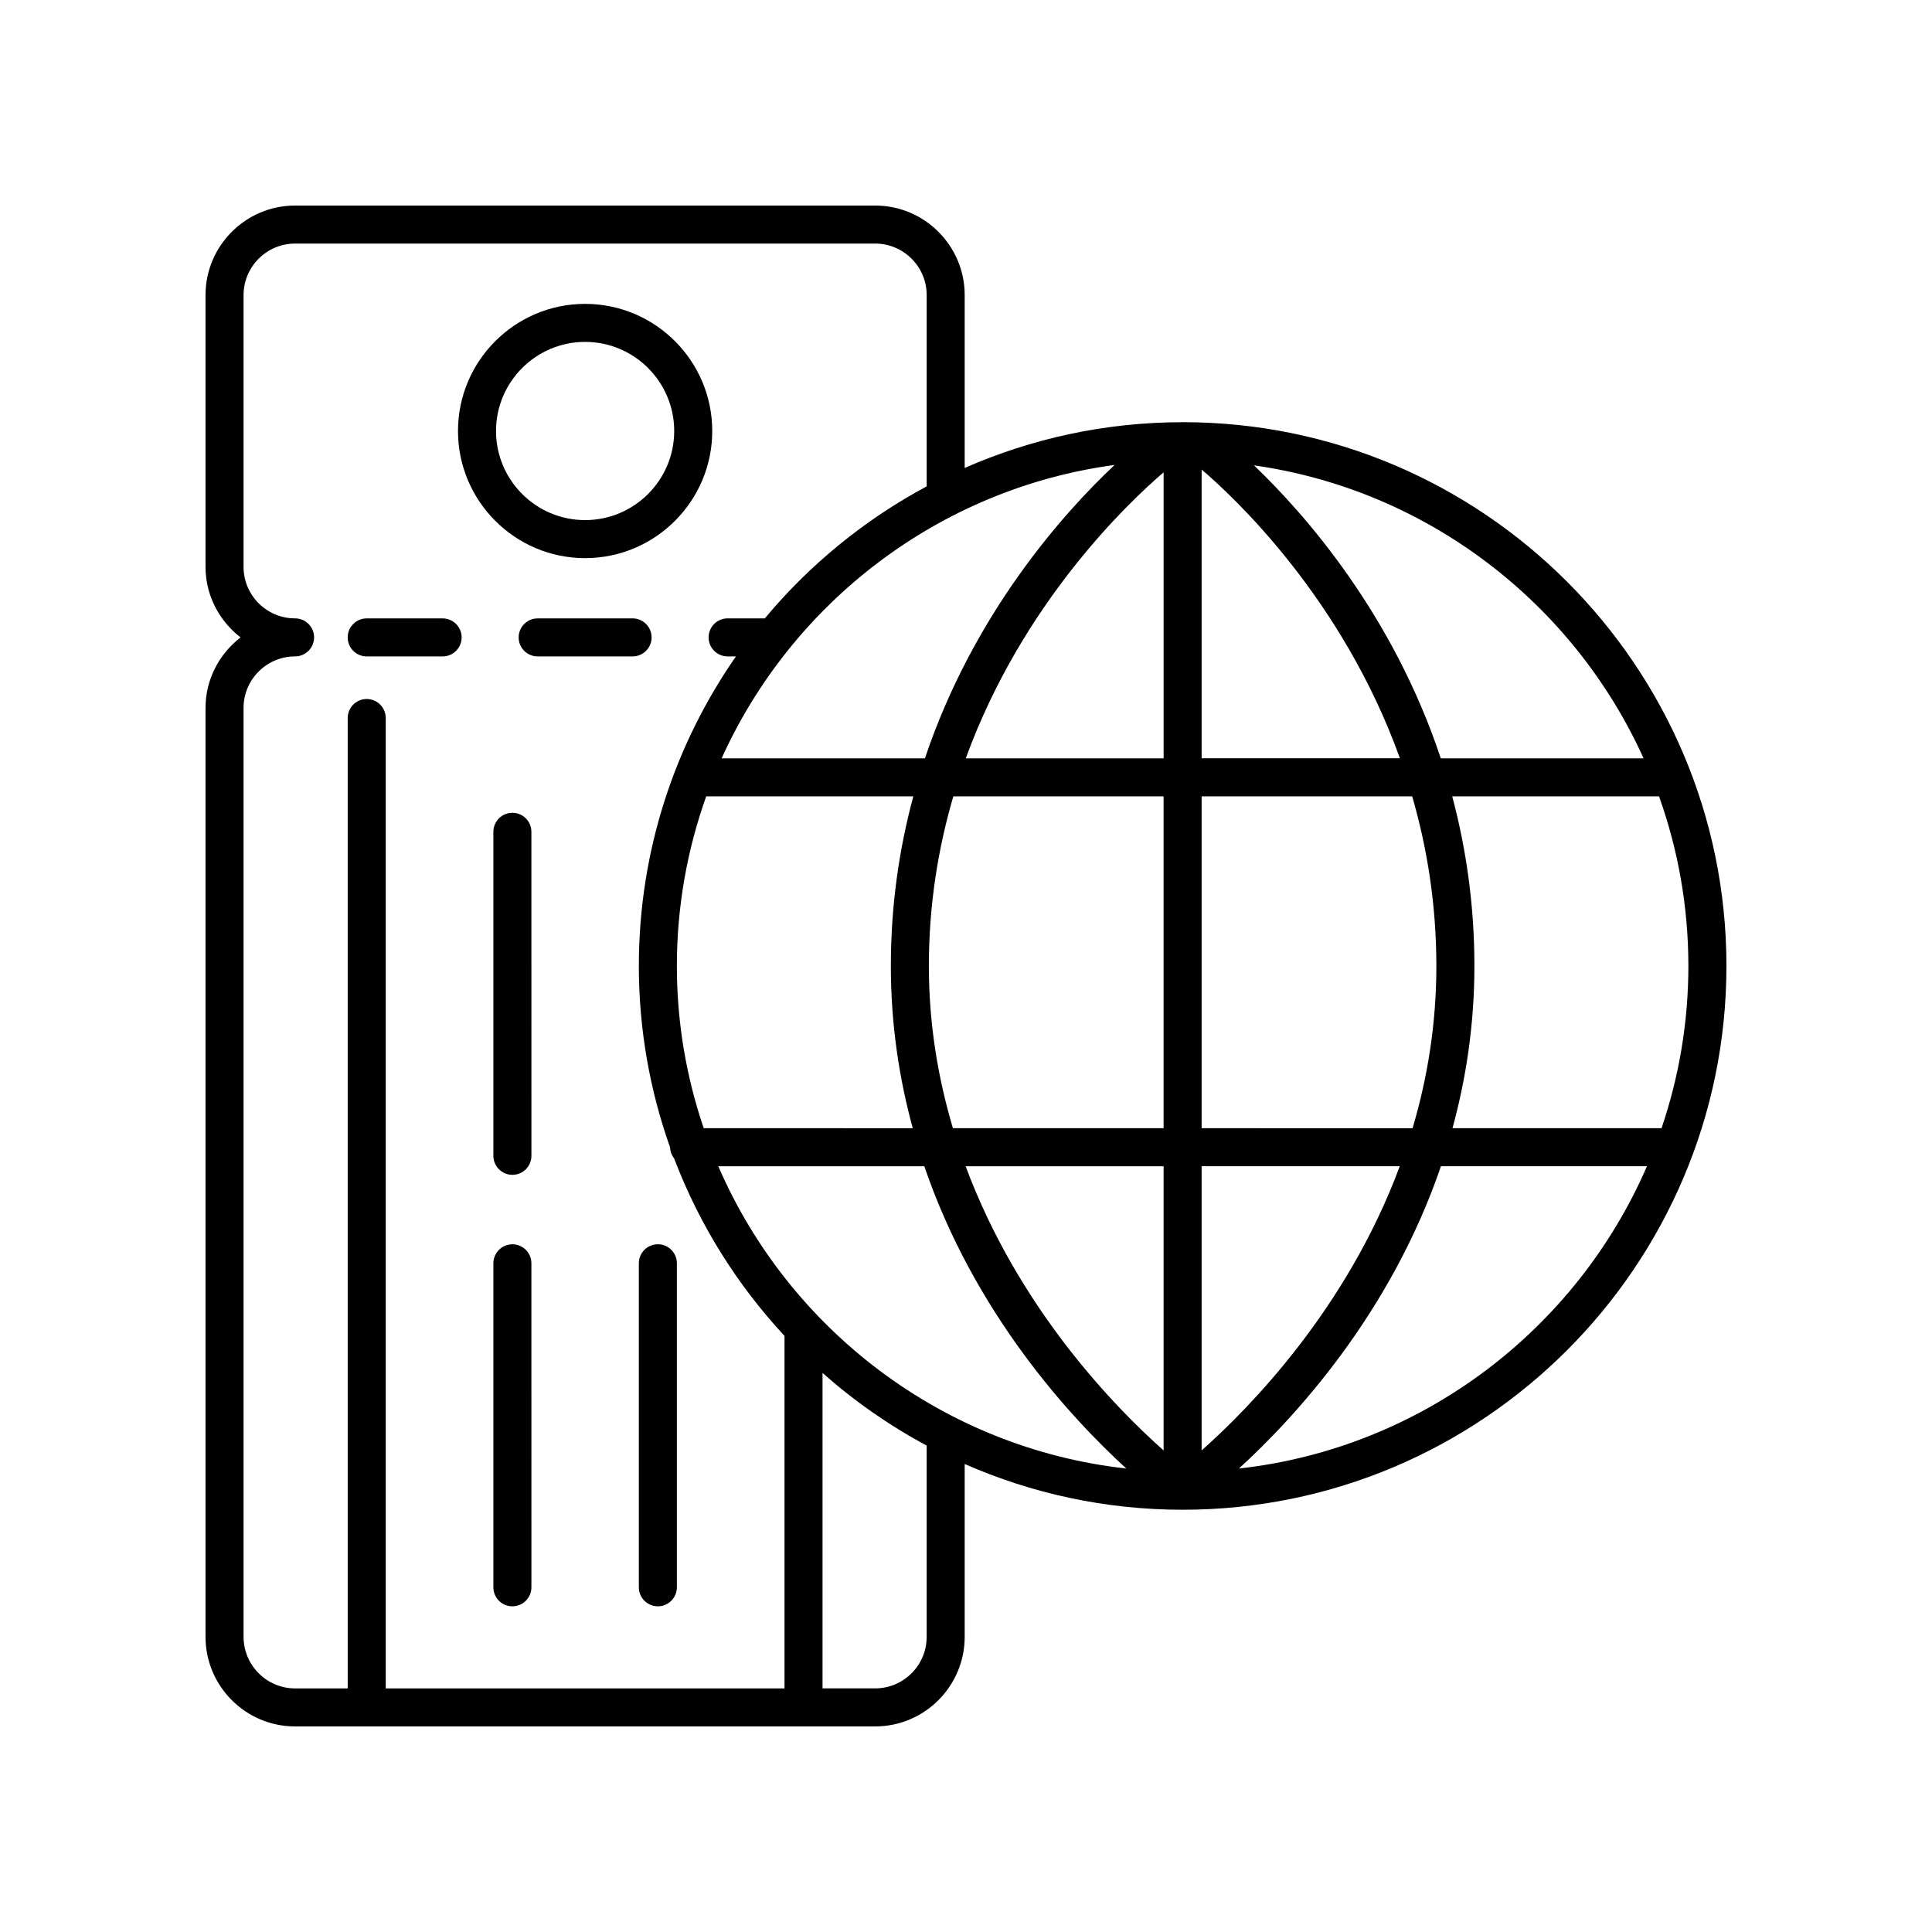 <?xml version="1.0" encoding="UTF-8"?>
<!-- Uploaded to: ICON Repo, www.svgrepo.com, Generator: ICON Repo Mixer Tools -->
<svg fill="#000000" width="800px" height="800px" version="1.1" viewBox="144 144 512 512" xmlns="http://www.w3.org/2000/svg">
 <g>
  <path d="m311.64 307.88h-25.152c-2.781 0-5.039 2.254-5.039 5.039s2.254 5.039 5.039 5.039h25.152c2.781 0 5.039-2.254 5.039-5.039 0-2.789-2.254-5.039-5.039-5.039z"/>
  <path d="m241.18 317.96h20.117c2.781 0 5.039-2.254 5.039-5.039 0-2.785-2.254-5.039-5.039-5.039h-20.117c-2.781 0-5.039 2.254-5.039 5.039 0.004 2.785 2.258 5.039 5.039 5.039z"/>
  <path d="m279.79 359.4c-2.781 0-5.039 2.254-5.039 5.039v85.863c0 2.785 2.254 5.039 5.039 5.039 2.781 0 5.039-2.254 5.039-5.039l-0.004-85.863c0-2.785-2.254-5.039-5.035-5.039z"/>
  <path d="m313.3 564.65c0 2.785 2.254 5.039 5.039 5.039 2.781 0 5.039-2.254 5.039-5.039v-85.867c0-2.785-2.254-5.039-5.039-5.039-2.781 0-5.039 2.254-5.039 5.039z"/>
  <path d="m279.79 473.75c-2.781 0-5.039 2.254-5.039 5.039v85.863c0 2.785 2.254 5.039 5.039 5.039 2.781 0 5.039-2.254 5.039-5.039l-0.004-85.867c0-2.785-2.254-5.035-5.035-5.035z"/>
  <path d="m299.06 291.91c18.574 0 33.691-15.113 33.691-33.688 0-18.578-15.113-33.691-33.691-33.691-18.574 0-33.688 15.113-33.688 33.691 0.004 18.574 15.113 33.688 33.688 33.688zm0-57.305c13.02 0 23.613 10.594 23.613 23.617 0 13.02-10.594 23.609-23.613 23.609s-23.609-10.594-23.609-23.609c0-13.023 10.594-23.617 23.609-23.617z"/>
  <path d="m457.41 255.89c-20.535 0-40.062 4.348-57.758 12.121v-45.809c0-13.082-10.645-23.727-23.727-23.727h-153.73c-13.082 0-23.727 10.645-23.727 23.727v72.027c0 7.625 3.676 14.344 9.281 18.688-5.606 4.348-9.281 11.07-9.281 18.691v246.18c0 13.082 10.645 23.73 23.727 23.73h153.73c13.082 0 23.727-10.648 23.727-23.73v-45.809c17.695 7.773 37.223 12.121 57.758 12.121h0.004c79.461-0.004 144.11-64.645 144.11-144.11 0-79.465-64.648-144.11-144.11-144.11zm122.16 89.074h-53.75c-12.734-38.348-36.078-64.805-49.504-77.637 46.098 6.539 84.695 36.613 103.25 77.637zm-54.918 55.035c0 15.488-2.402 29.852-6.309 42.992l-55.898-0.004v-87.949h55.801c3.941 13.617 6.406 28.629 6.406 44.961zm-190.3 53.066h54.598c13.328 38.988 38.539 66.398 53.531 80.113-48.594-5.41-89.418-36.895-108.13-80.113zm105.03-185.85c-13.594 12.797-37.332 39.301-50.27 77.75h-53.871c18.676-41.285 57.652-71.469 104.14-77.75zm-39.48 185.85h52.469v75.324c-12.969-11.504-38.488-37.711-52.469-75.324zm-3.367-10.078c-3.91-13.148-6.375-27.484-6.375-42.988 0-16.328 2.492-31.344 6.484-44.961h55.723v87.949zm3.406-98.023c15.008-41.199 42.977-67.691 52.43-75.793v75.793zm-68.785 10.074h54.887c-3.695 13.668-5.957 28.668-5.957 44.961 0 15.473 2.203 29.809 5.805 42.992l-55.402-0.004c-4.59-13.504-7.113-27.953-7.113-42.988 0-15.77 2.758-30.898 7.781-44.961zm131.29 173.34v-75.316h52.508c-13.988 37.656-39.551 63.824-52.508 75.316zm0-183.42v-76.523c8.355 7.109 37.25 33.957 52.547 76.523zm-253.9 232.83v-246.18c0-7.527 6.121-13.652 13.652-13.652 2.781 0 5.039-2.254 5.039-5.039 0-2.785-2.254-5.039-5.039-5.039-7.527 0.004-13.652-6.117-13.652-13.645v-72.027c0-7.531 6.125-13.656 13.652-13.656h153.73c7.527 0 13.652 6.125 13.652 13.652v50.695c-16.461 8.82-31.02 20.738-42.891 34.98h-9.859c-2.781 0-5.039 2.254-5.039 5.039 0 2.785 2.254 5.039 5.039 5.039h2.203c-16.199 23.301-25.73 51.574-25.73 82.043 0 16.863 2.938 33.047 8.285 48.102 0.016 1.113 0.449 2.09 1.074 2.918 6.672 17.559 16.676 33.484 29.242 47.004v93.422h-105.68v-257.16c0-2.785-2.254-5.039-5.039-5.039-2.781 0-5.039 2.254-5.039 5.039l0.004 257.16h-13.945c-7.527 0-13.652-6.125-13.652-13.652zm181.03 0c0 7.527-6.125 13.652-13.652 13.652h-13.945v-83.594c8.391 7.434 17.641 13.91 27.598 19.246zm82.758-44.613c14.996-13.715 40.203-41.125 53.531-80.113h54.594c-18.707 43.219-59.531 74.703-108.12 80.113zm111.99-90.191h-55.398c3.602-13.184 5.805-27.52 5.805-42.988 0-16.293-2.234-31.293-5.879-44.961h54.809c5.019 14.062 7.777 29.191 7.777 44.961 0 15.035-2.523 29.484-7.113 42.988z"/>
 </g>
</svg>